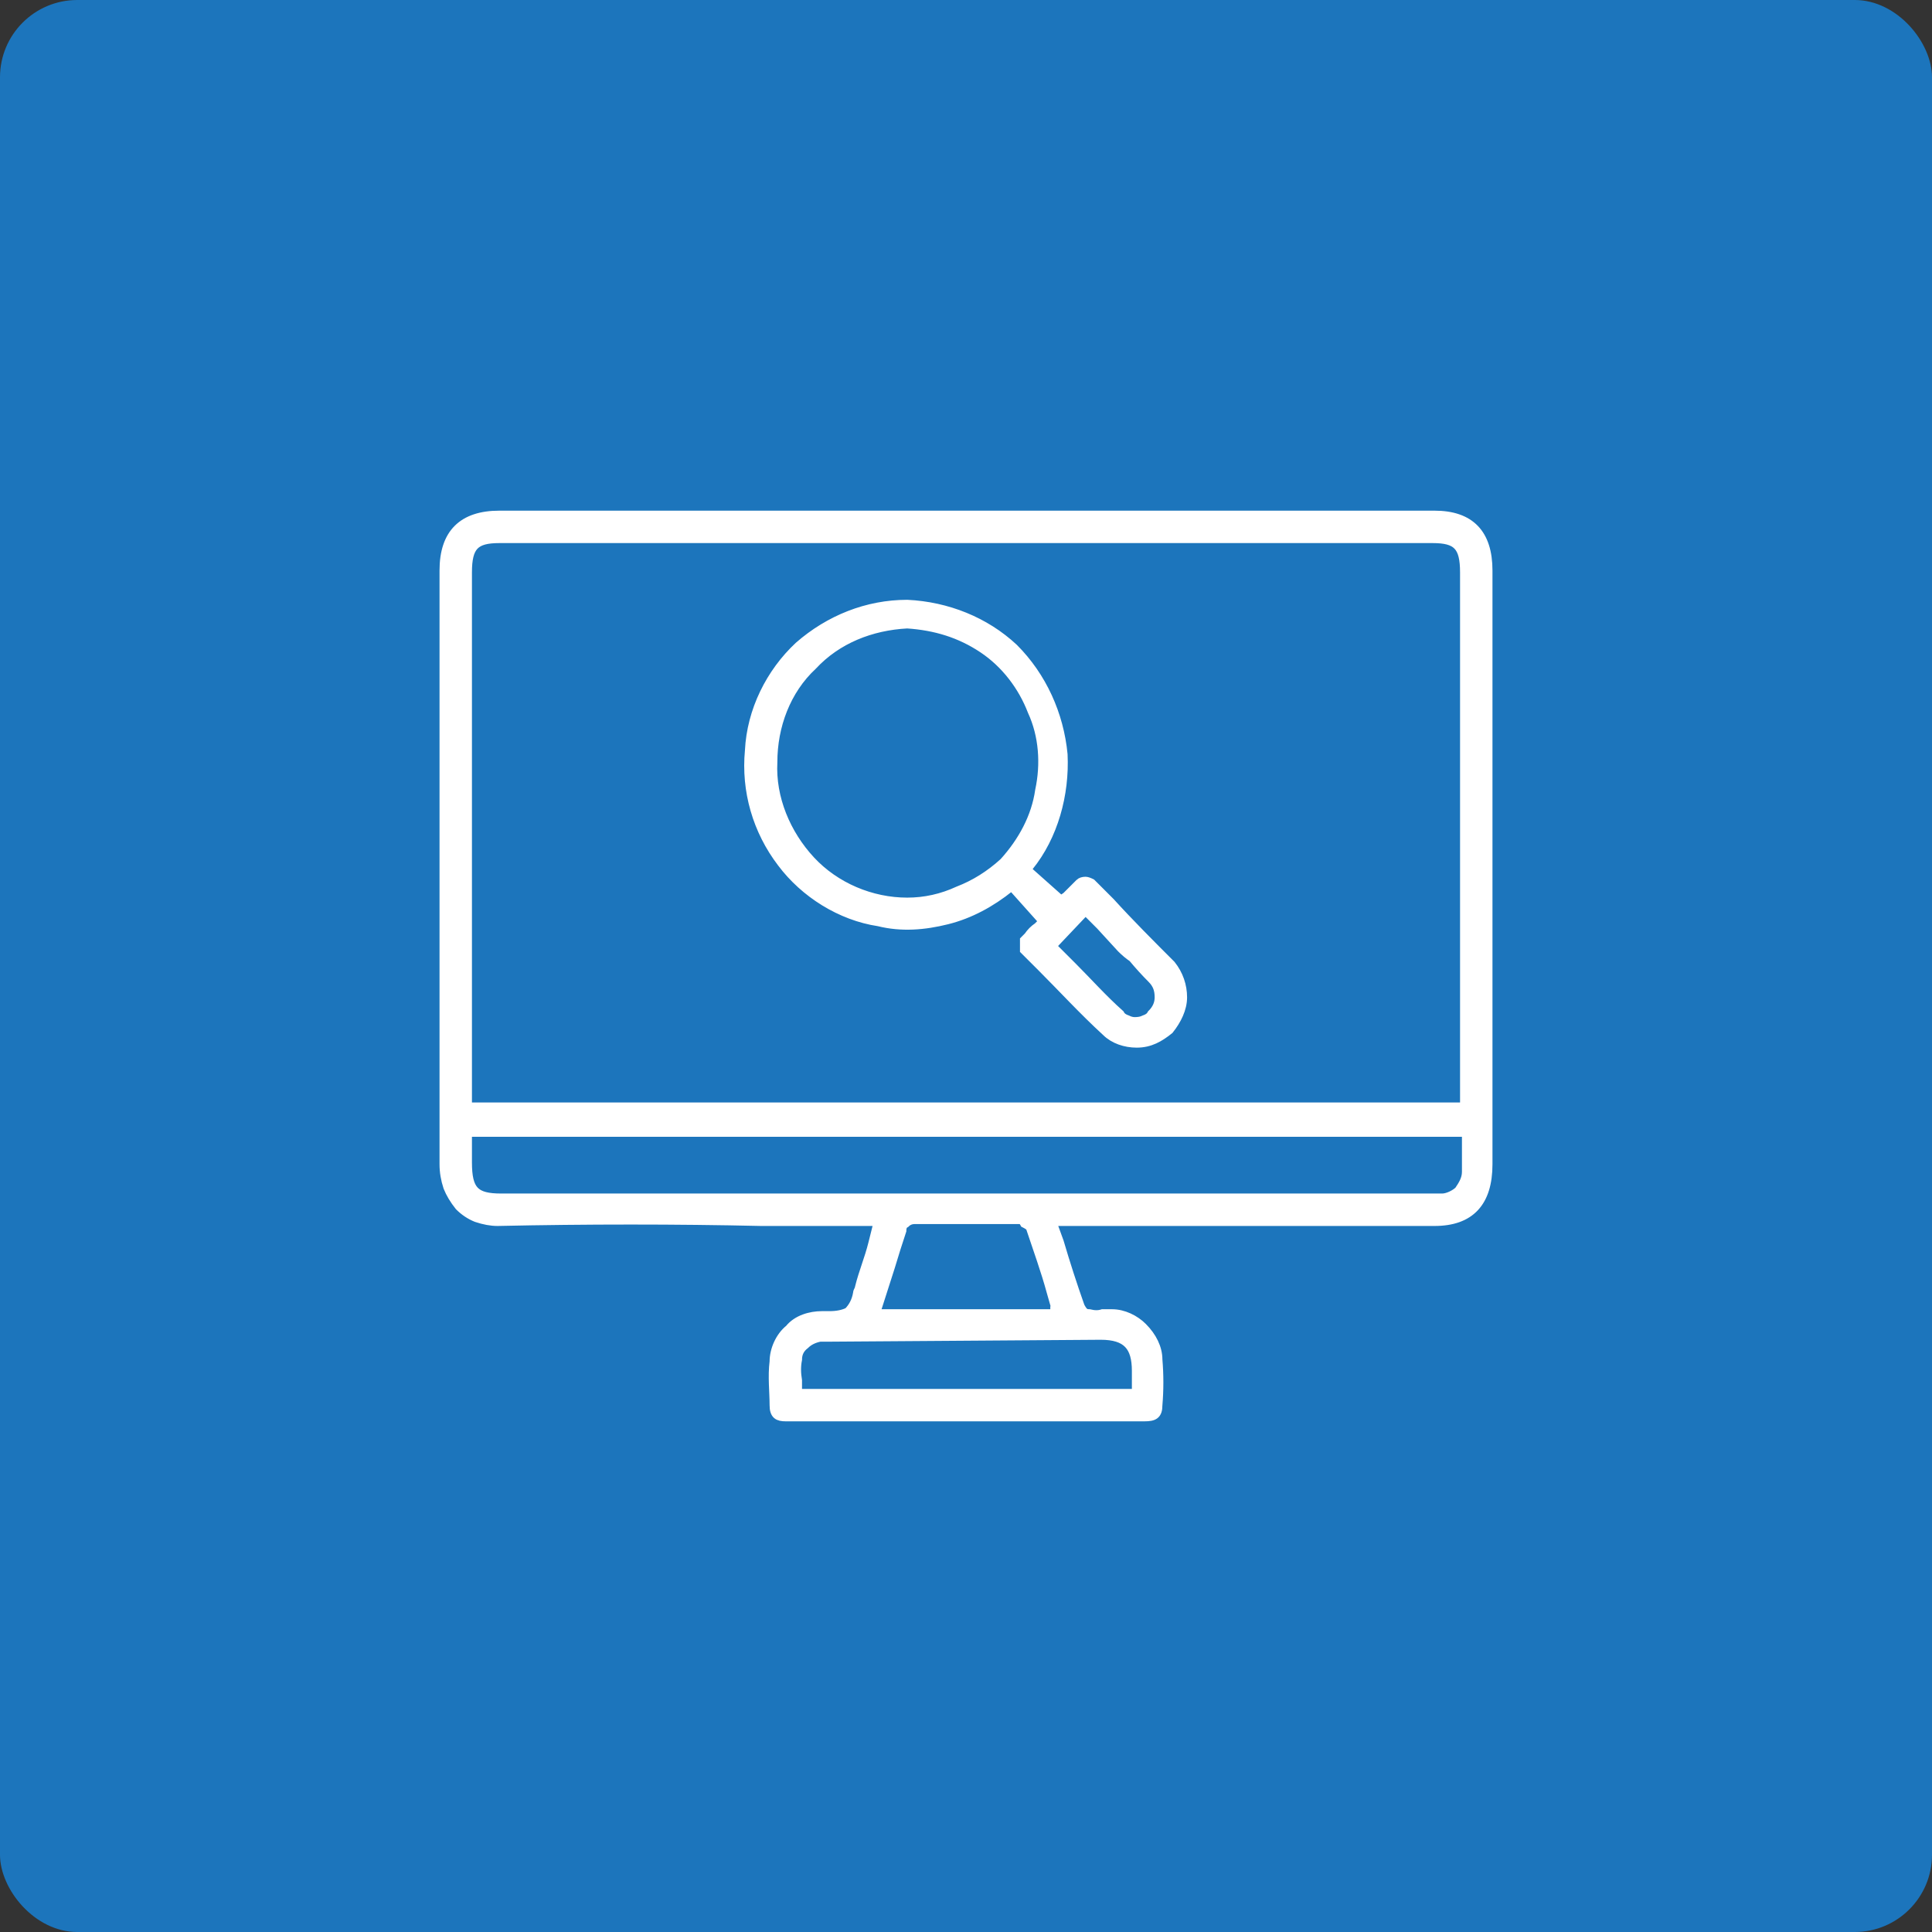<svg width="100" height="100" viewBox="0 0 100 100" fill="none" xmlns="http://www.w3.org/2000/svg">
<rect x="0" y="0" width="100" height="100" fill="#333333" stroke="none"/>
<rect width="100" height="100" rx="4" fill="#1C75BC"/>
<path fill-rule="evenodd" clip-rule="evenodd" d="M74.251 63.206H54.418L54.811 64.285C55.138 65.398 55.498 66.511 55.891 67.624C55.956 67.755 56.022 67.853 56.087 67.918C56.153 67.984 56.251 68.016 56.382 68.016C56.644 68.082 56.873 68.082 57.069 68.016H57.56C58.149 68.016 58.738 68.311 59.131 68.704C59.622 69.195 59.916 69.784 59.916 70.373C59.982 71.158 59.982 71.944 59.916 72.729C59.916 73.22 59.72 73.318 59.229 73.318H40.673C40.28 73.318 40.084 73.22 40.084 72.729C40.084 72.042 39.986 71.256 40.084 70.471C40.084 69.882 40.378 69.195 40.869 68.802C41.262 68.311 41.949 68.115 42.538 68.115H42.931C43.324 68.115 43.651 68.049 43.913 67.918C44.175 67.656 44.338 67.329 44.404 66.936C44.404 66.838 44.502 66.74 44.502 66.642C44.698 65.856 44.993 65.169 45.189 64.384L45.484 63.206H39.396C34.978 63.107 30.364 63.107 25.749 63.206C25.422 63.206 25.062 63.14 24.669 63.009C24.342 62.878 24.047 62.682 23.785 62.42C23.524 62.093 23.327 61.766 23.196 61.438C23.066 61.045 23 60.653 23 60.26C23 52.602 23 37.089 23 29.529C23 27.631 23.949 26.682 25.847 26.682H74.251C76.084 26.682 77 27.631 77 29.529V60.26C77 62.224 76.084 63.206 74.251 63.206ZM24.178 57.315H75.822V29.627C75.822 28.253 75.429 27.86 74.153 27.86H25.847C24.571 27.86 24.178 28.253 24.178 29.627V57.315ZM42.931 69.195C42.734 69.195 42.571 69.195 42.44 69.195C42.113 69.26 41.851 69.391 41.654 69.587C41.393 69.784 41.262 70.046 41.262 70.373C41.196 70.7 41.196 71.06 41.262 71.453C41.262 71.649 41.262 71.944 41.262 72.14H58.836V70.962C58.836 69.686 58.346 69.096 56.971 69.096L42.931 69.195ZM54.418 66.838C54.124 65.758 53.731 64.678 53.338 63.5C53.273 63.435 53.175 63.369 53.044 63.304C52.978 63.173 52.88 63.107 52.749 63.107C50.916 63.107 49.116 63.107 47.349 63.107C47.153 63.107 46.989 63.173 46.858 63.304C46.727 63.369 46.662 63.5 46.662 63.696C46.465 64.285 46.269 64.907 46.073 65.562L45.287 68.016H54.614V67.82C54.614 67.722 54.614 67.722 54.614 67.722C54.68 67.656 54.68 67.591 54.614 67.525L54.418 66.838ZM74.644 62.027C74.938 62.027 75.331 61.831 75.527 61.635C75.724 61.34 75.92 61.045 75.92 60.653C75.92 60.26 75.92 59.835 75.92 59.376C75.92 59.18 75.92 58.787 75.92 58.591H24.178V60.162C24.178 61.635 24.571 62.027 25.945 62.027H74.644Z" fill="white" stroke="white" stroke-width="0.5"/>
<path fill-rule="evenodd" clip-rule="evenodd" d="M53.24 49.362C53.175 49.296 53.109 49.231 53.044 49.166C53.044 49.1 53.044 49.002 53.044 48.871C53.044 48.806 53.044 48.74 53.044 48.675C53.109 48.609 53.175 48.544 53.24 48.478C53.371 48.282 53.535 48.118 53.731 47.987L53.928 47.791L54.026 47.693L52.357 45.827L52.258 45.925C51.277 46.711 50.197 47.3 49.018 47.595C47.84 47.889 46.662 47.987 45.484 47.693C43.52 47.398 41.655 46.22 40.477 44.649C39.2 42.98 38.611 40.918 38.807 38.856C38.906 36.795 39.888 34.831 41.36 33.456C42.931 32.082 44.895 31.296 46.957 31.296C49.018 31.395 50.982 32.18 52.455 33.555C53.928 35.027 54.811 36.991 55.008 39.053C55.106 41.115 54.517 43.275 53.24 44.846L53.142 45.042L54.909 46.613L55.204 46.416L55.695 45.925C55.76 45.86 55.826 45.795 55.891 45.729C55.957 45.664 56.055 45.631 56.186 45.631C56.251 45.631 56.349 45.664 56.48 45.729C56.546 45.795 56.611 45.86 56.677 45.925L57.462 46.711C58.444 47.791 59.524 48.871 60.604 49.951C60.997 50.442 61.193 51.031 61.193 51.62C61.193 52.209 60.898 52.798 60.506 53.289C60.015 53.682 59.524 53.976 58.837 53.976C58.248 53.976 57.658 53.78 57.266 53.387C56.087 52.307 55.008 51.129 53.928 50.049L53.24 49.362ZM51.964 44.649C52.946 43.569 53.633 42.293 53.829 40.918C54.124 39.544 54.026 38.071 53.437 36.795C52.946 35.518 52.062 34.34 50.884 33.555C49.706 32.769 48.429 32.376 46.957 32.278C45.091 32.376 43.324 33.064 42.047 34.438C40.673 35.715 39.986 37.58 39.986 39.446C39.888 41.311 40.673 43.176 41.949 44.551C43.226 45.925 45.091 46.711 46.957 46.711C47.873 46.711 48.757 46.515 49.608 46.122C50.458 45.795 51.244 45.304 51.964 44.649ZM54.418 48.969L55.498 50.049C56.284 50.835 57.069 51.718 57.953 52.504C58.018 52.635 58.149 52.733 58.346 52.798C58.477 52.864 58.608 52.896 58.738 52.896C58.935 52.896 59.098 52.864 59.229 52.798C59.426 52.733 59.557 52.635 59.622 52.504C59.917 52.209 60.015 51.915 60.015 51.62C60.015 51.227 59.917 50.933 59.622 50.638C59.295 50.311 58.968 49.951 58.64 49.558C58.444 49.427 58.248 49.264 58.051 49.067L56.971 47.889L56.186 47.104L54.418 48.969Z" fill="white" stroke="white" stroke-width="0.5"/>
</svg>
